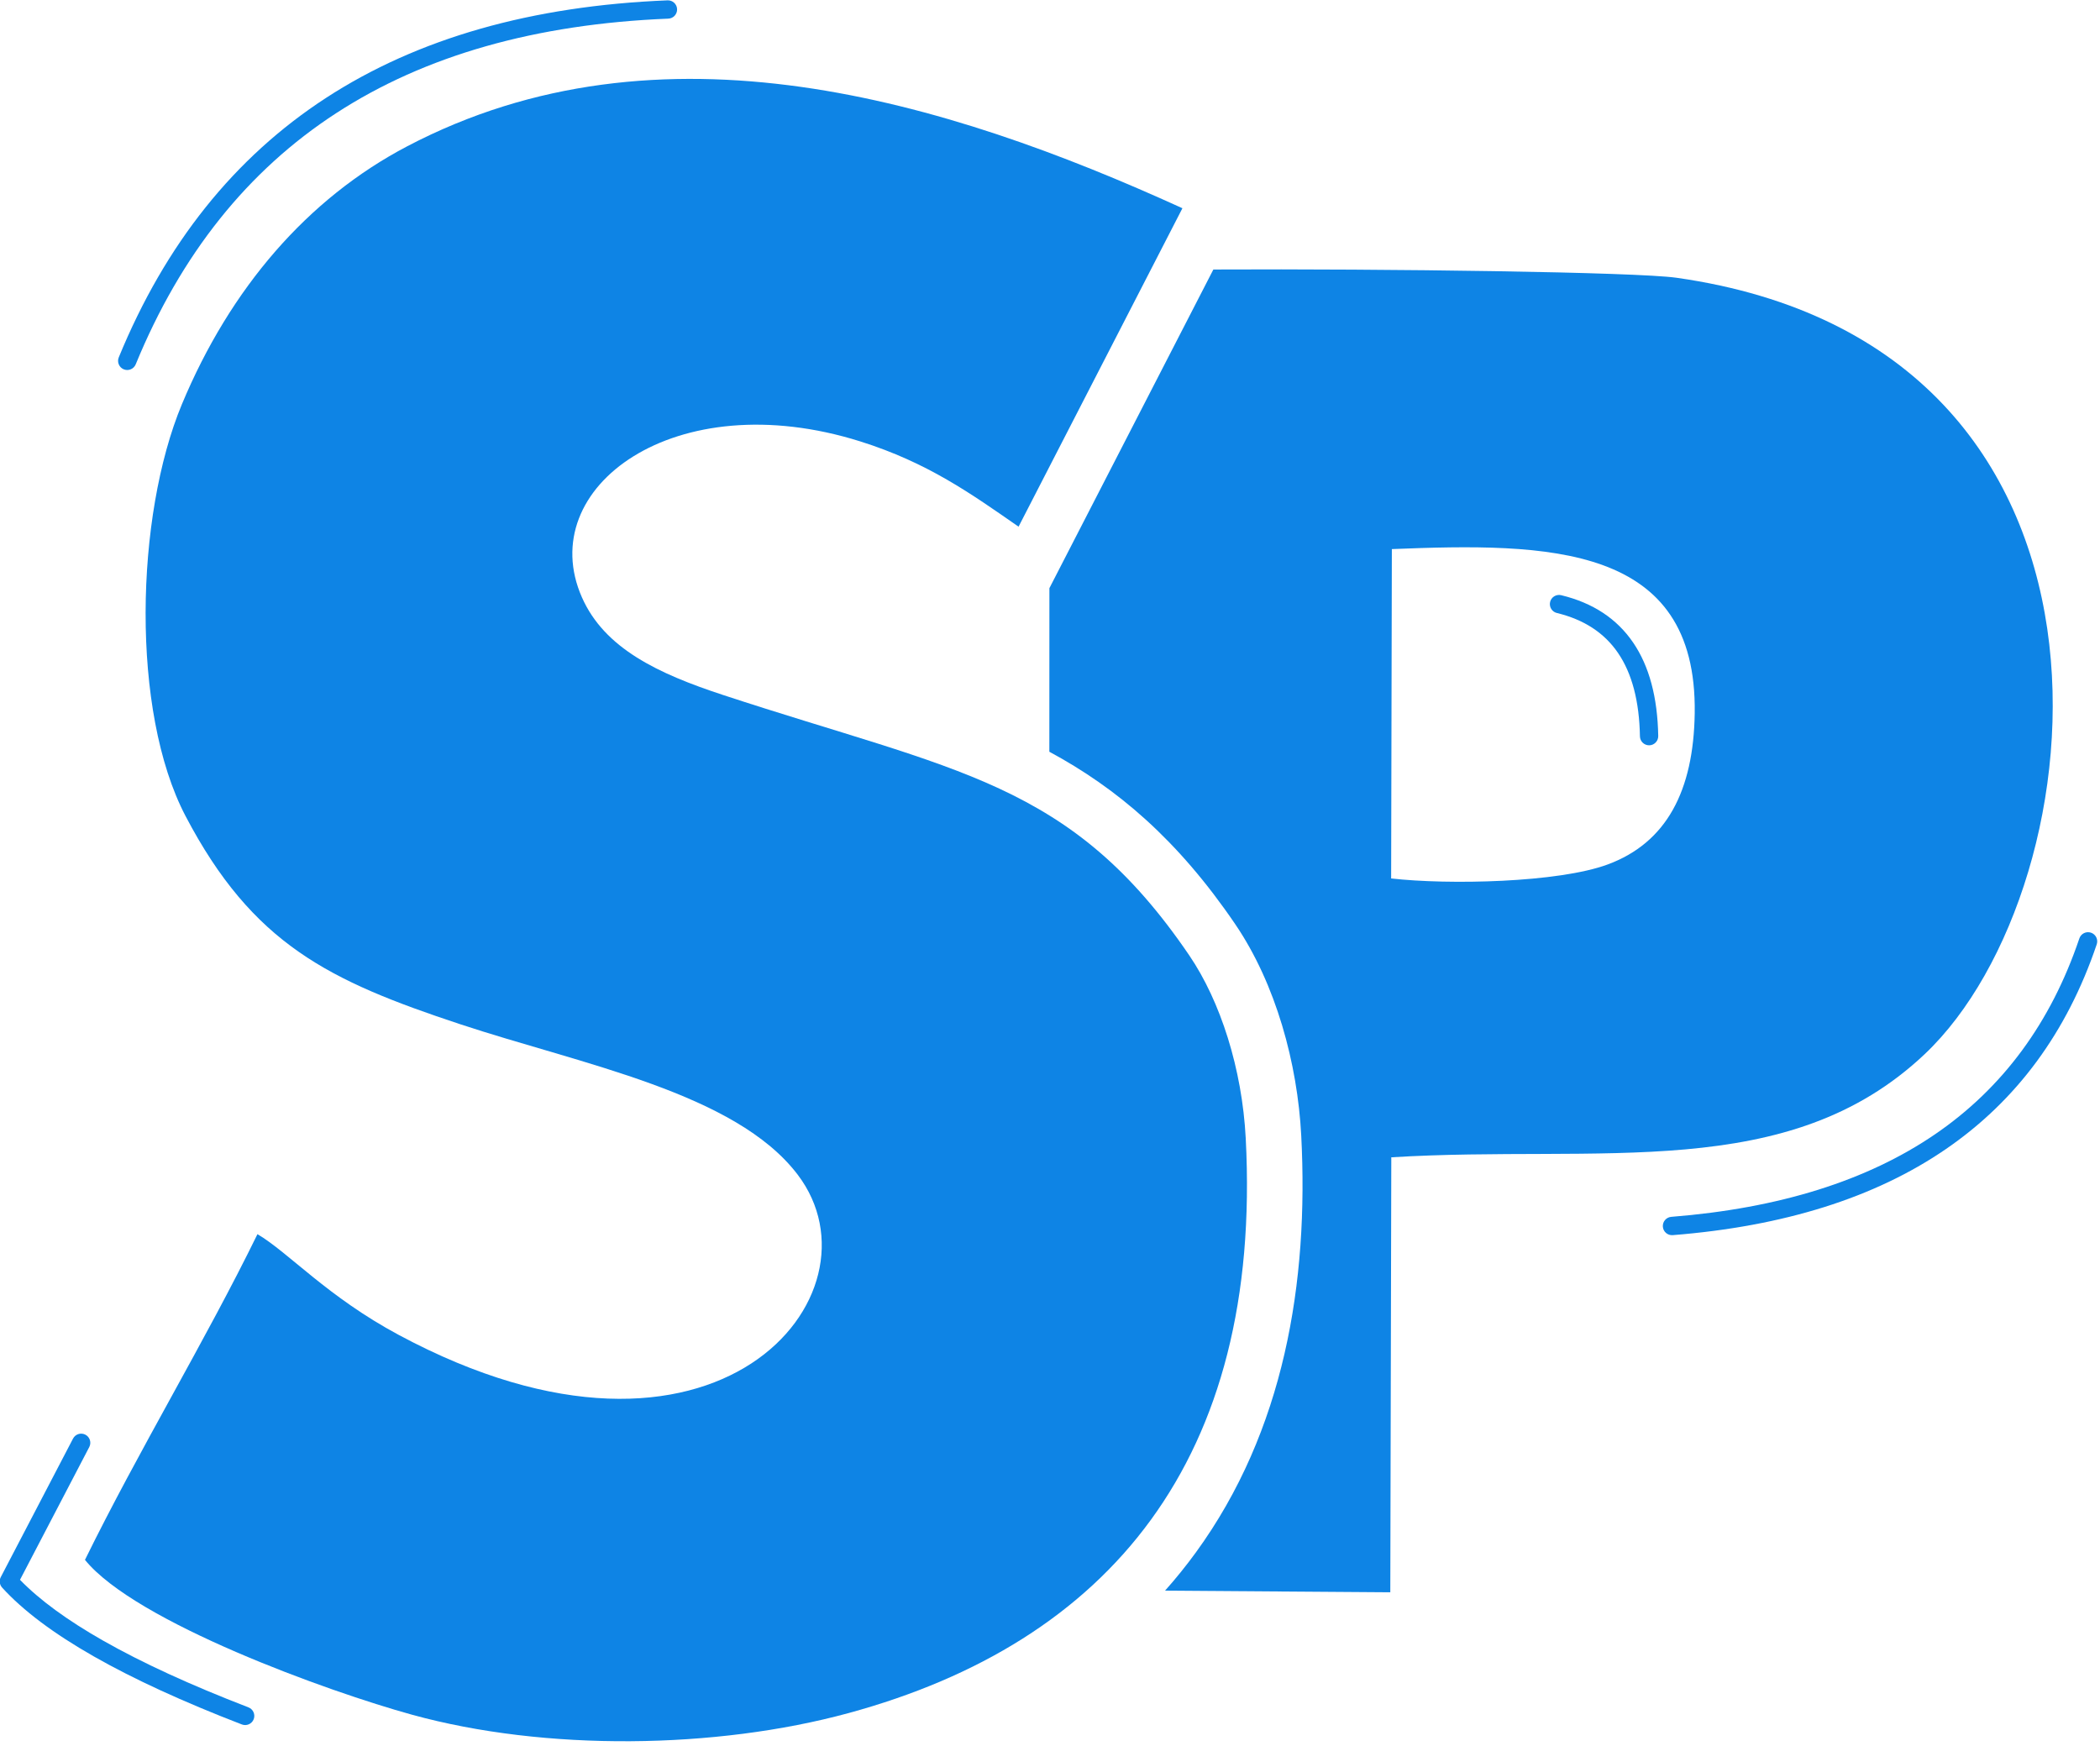 <svg width="398" height="331" viewBox="0 0 398 331" fill="none" xmlns="http://www.w3.org/2000/svg">
<g clip-path="url(#clip0_625_9737)">
<path fill-rule="evenodd" clip-rule="evenodd" d="M220.803 301.53L263.495 301.838L263.684 219.382C303.412 216.94 338.864 224.348 364.79 199.813C398.318 168.09 408.852 65.605 317.744 52.654C310.06 51.561 262.76 50.933 229.961 51.09L198.887 111.493L198.876 142.502C211.659 149.398 223.172 159.105 234.117 175.208C241.83 186.554 245.904 201.633 246.613 215.233C248.064 243.113 243.38 271.296 226.64 294.291C224.795 296.826 222.847 299.236 220.803 301.53ZM263.654 166.521C274.535 167.759 295.362 167.335 304.725 163.859C315.826 159.741 320.976 149.946 321.189 135.188C321.654 103.083 293.551 102.89 263.789 104.088L263.654 166.521Z" fill="#0E84E5"/>
<path fill-rule="evenodd" clip-rule="evenodd" d="M48.795 233.952C38.836 254.311 26.3 274.927 16.104 295.693C25.662 307.492 62.252 320.686 78.106 325.053C103.351 332.007 135.688 331.586 160.822 324.737C210.094 311.309 239.274 276.77 236.097 215.78C235.411 202.595 231.303 189.798 225.41 181.126C202.933 148.057 181.34 146.311 137.036 131.743C124.688 127.683 114.561 122.917 110.289 113.236C101.113 92.443 127.896 72.594 163.073 83.685C175.81 87.7 183.961 93.528 193.042 99.839L224.097 39.473C179.09 18.968 125.174 2.533 77.144 27.747C58.283 37.649 43.646 54.641 34.481 76.615C25.63 97.836 24.748 134.816 35.161 154.686C47.896 178.984 62.334 185.911 87.153 194.133C110.273 201.792 139.379 207.112 151.197 222.695C168.316 245.272 135.804 285.382 75.563 253.047C61.995 245.764 54.693 237.426 48.795 233.952Z" fill="#0E84E5"/>
<path d="M25.721 69.065C25.357 69.951 24.341 70.375 23.454 70.011C22.568 69.648 22.145 68.632 22.508 67.746C31.335 46.238 44.441 29.835 61.82 18.538C79.165 7.265 100.734 1.106 126.522 0.065C127.479 0.028 128.288 0.774 128.325 1.732C128.362 2.689 127.616 3.498 126.659 3.535C101.509 4.55 80.525 10.524 63.713 21.452C46.94 32.355 34.271 48.227 25.721 69.065Z" fill="#0E84E5"/>
<path d="M394.087 177.891C394.394 176.981 395.384 176.494 396.293 176.802C397.202 177.109 397.689 178.098 397.382 179.007C391.736 195.706 382.179 208.663 368.716 217.875C355.321 227.04 338.086 232.465 317.021 234.138C316.063 234.213 315.224 233.497 315.15 232.539C315.076 231.582 315.792 230.743 316.749 230.668C337.2 229.043 353.873 223.82 366.758 215.003C379.576 206.233 388.688 193.859 394.087 177.891Z" fill="#0E84E5"/>
<path d="M13.845 272.698C14.288 271.849 15.336 271.52 16.185 271.963C17.034 272.406 17.363 273.454 16.92 274.303L3.79 299.473C7.484 303.281 12.721 307.118 19.497 310.976C26.886 315.184 36.084 319.41 47.087 323.653C47.982 323.997 48.426 325.004 48.082 325.898C47.738 326.792 46.731 327.237 45.837 326.892C34.673 322.588 25.318 318.288 17.783 313.996C10.154 309.652 4.356 305.297 0.394 300.938C-0.078 300.413 -0.202 299.628 0.144 298.966L13.845 272.698Z" fill="#0E84E5"/>
<path d="M295.063 116.201C294.131 115.976 293.559 115.037 293.784 114.105C294.009 113.174 294.949 112.602 295.88 112.827C301.88 114.276 306.428 117.274 309.522 121.81C312.559 126.264 314.146 132.17 314.276 139.519C314.291 140.477 313.526 141.267 312.569 141.282C311.611 141.297 310.821 140.532 310.806 139.574C310.688 132.927 309.302 127.657 306.65 123.769C304.058 119.966 300.191 117.44 295.063 116.201Z" fill="#0E84E5"/>
</g>
<defs>
<clipPath id="clip0_625_9737">
<rect width="397.531" height="330.028" fill="white"/>
</clipPath>
</defs>
</svg>
